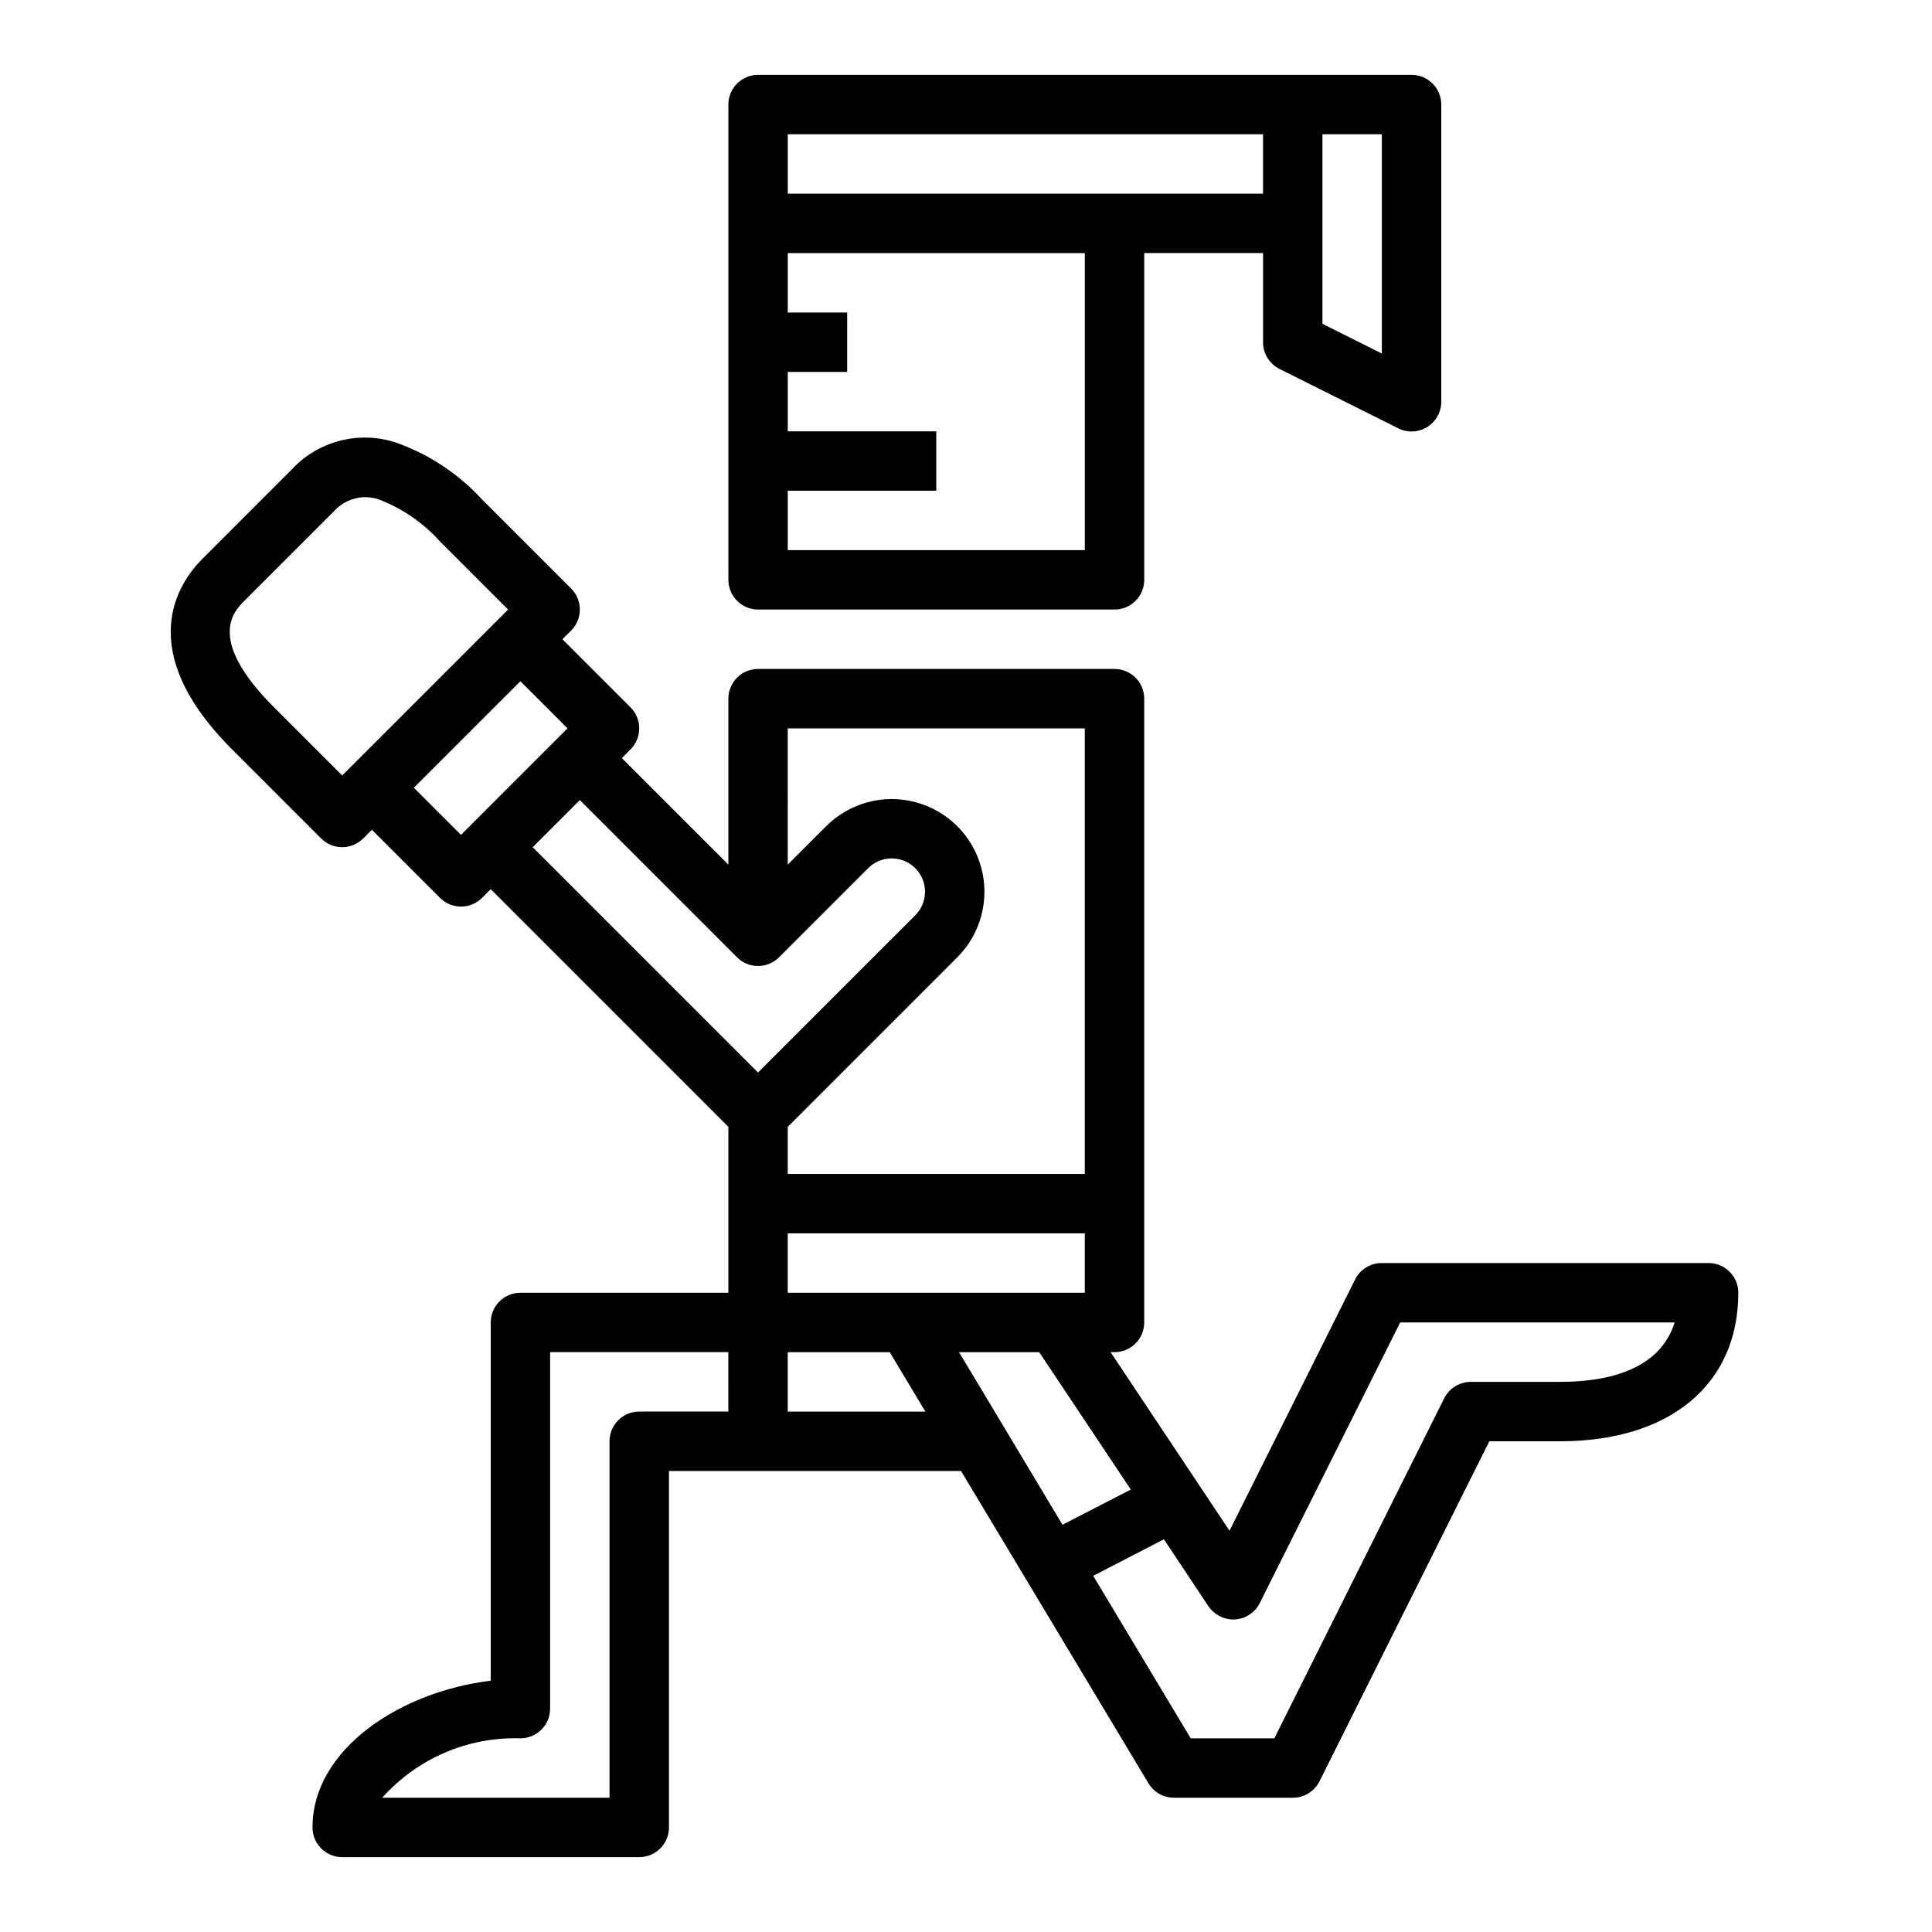 <?xml version="1.0" encoding="UTF-8"?>
<!-- Uploaded to: ICON Repo, www.iconrepo.com, Generator: ICON Repo Mixer Tools -->
<svg fill="#000000" width="800px" height="800px" version="1.1" viewBox="144 144 512 512" xmlns="http://www.w3.org/2000/svg">
 <g>
  <path d="m596.8 478.72h-86.594c-3-0.016-5.746 1.672-7.086 4.352l-33.289 66.59-31.512-47.324h1.039c2.086 0 4.09-0.832 5.566-2.309 1.477-1.473 2.305-3.477 2.305-5.566v-165.31c0-2.086-0.828-4.09-2.305-5.566-1.477-1.473-3.481-2.305-5.566-2.305h-94.465c-4.348 0-7.871 3.523-7.871 7.871v43.973l-28.23-28.227 2.309-2.309c3.07-3.07 3.07-8.055 0-11.129l-18.051-18.051 2.305-2.305c3.074-3.074 3.074-8.059 0-11.133l-23.617-23.617c-6.309-6.883-14.227-12.09-23.047-15.152-4.793-1.523-9.922-1.645-14.781-0.355-4.863 1.289-9.254 3.938-12.66 7.637l-23.617 23.617c-6.406 6.398-18.461 24.152 7.871 50.492l23.617 23.617v-0.004c3.074 3.074 8.055 3.074 11.129 0l2.309-2.305 18.051 18.051c3.074 3.07 8.055 3.07 11.129 0l2.309-2.309 62.977 62.977v43.973h-55.105c-4.348 0-7.871 3.523-7.871 7.871v94.945c-23.703 2.824-47.23 18.004-47.23 38.879l-0.004 0.004c0 2.086 0.832 4.09 2.309 5.566 1.477 1.473 3.477 2.305 5.566 2.305h78.719c2.086 0 4.09-0.832 5.566-2.305 1.477-1.477 2.305-3.481 2.305-5.566v-94.465h77.406l49.672 82.773c1.422 2.367 3.984 3.816 6.746 3.816h31.488c3 0.016 5.746-1.672 7.086-4.352l45.012-90.113h18.75c29.125 0 47.23-15.082 47.23-39.359h0.004c0-2.086-0.832-4.09-2.305-5.566-1.477-1.477-3.481-2.305-5.566-2.305zm-259.78 39.359h-23.617c-4.348 0-7.871 3.523-7.871 7.871v94.465h-60.238c9.277-10.406 22.688-16.172 36.621-15.742 2.09 0 4.09-0.832 5.566-2.305 1.477-1.477 2.305-3.481 2.305-5.566v-94.465h47.23zm15.742-181.05h78.723v118.08h-78.723v-12.484l44.926-44.926c6.207-6.207 8.633-15.254 6.359-23.73-2.273-8.48-8.895-15.102-17.375-17.375-8.477-2.273-17.523 0.152-23.73 6.359l-10.18 10.18zm78.723 133.82v15.742h-78.723v-15.742zm-194.5-123.65-2.305 2.309-18.051-18.051c-18.043-18.051-10.652-25.441-7.871-28.23l23.617-23.617-0.004 0.004c2.086-2.379 5.07-3.781 8.234-3.867 1.25 0.012 2.488 0.203 3.684 0.566 6.246 2.375 11.84 6.203 16.312 11.172l18.051 18.051-2.305 2.305zm31.488 15.742-2.305 2.309-12.488-12.484 28.23-28.227 12.484 12.484-2.305 2.305zm16.695 5.57 12.488-12.488 41.668 41.668h-0.004c3.074 3.074 8.059 3.074 11.133 0l23.617-23.617h-0.004c3.449-3.445 9.039-3.445 12.488 0 3.445 3.449 3.445 9.039 0 12.488l-41.668 41.664zm67.59 149.57v-15.742h27.031l9.445 15.742zm51.5-5.574-6.109-10.168h21.254l24.27 36.406-18.105 9.328zm153.17-2.297h-23.613c-3-0.016-5.746 1.672-7.086 4.352l-45.012 90.113h-22.168l-25.836-43.066 18.734-9.684 11.809 17.758c1.578 2.309 4.246 3.629 7.039 3.488 2.801-0.172 5.301-1.824 6.555-4.34l37.211-74.367h72.738c-4.023 12.801-18.191 15.746-30.371 15.746z"/>
  <path d="m483.07 241.77 31.488 15.742v0.004c2.449 1.223 5.356 1.086 7.68-0.359 2.32-1.445 3.727-3.992 3.711-6.727v-78.719c0-2.09-0.828-4.09-2.305-5.566-1.477-1.477-3.477-2.309-5.566-2.309h-173.18c-4.348 0-7.871 3.527-7.871 7.875v125.95c0 2.086 0.828 4.09 2.305 5.566 1.477 1.473 3.477 2.305 5.566 2.305h94.465c2.086 0 4.09-0.832 5.566-2.305 1.477-1.477 2.305-3.481 2.305-5.566v-86.594h31.488v23.617c-0.016 2.996 1.672 5.742 4.352 7.082zm11.391-38.57v-23.617h15.742v58.109l-15.742-7.871zm-62.973 86.59h-78.723v-15.742h39.359v-15.746h-39.359v-15.742h15.742l0.004-15.746h-15.746v-15.742h78.723zm-78.723-94.465v-15.742h125.95v15.742z"/>
 </g>
</svg>